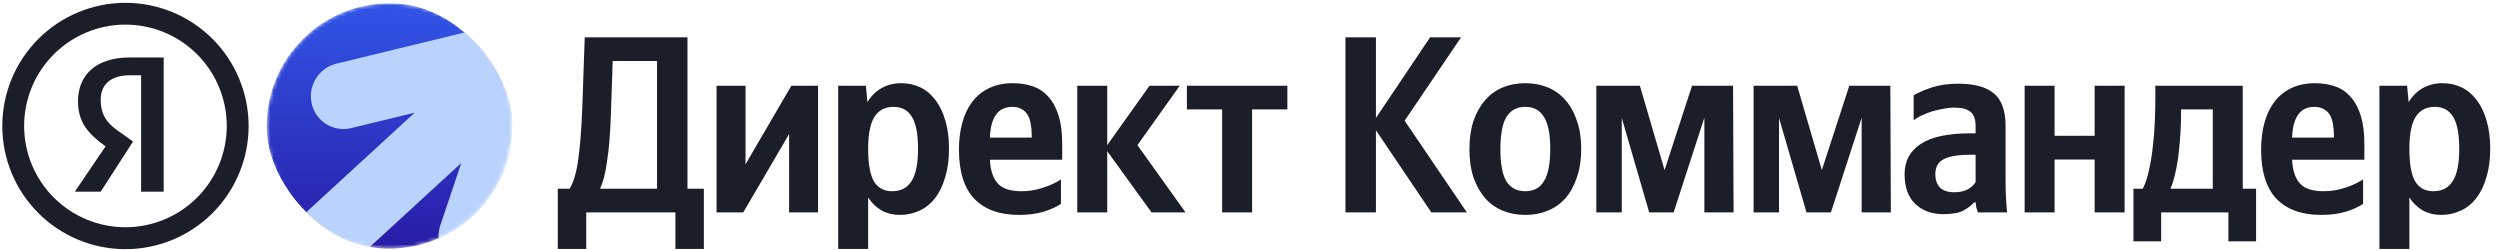 <svg width="680" height="68" viewBox="0 0 680 68" fill="none" xmlns="http://www.w3.org/2000/svg">
<path d="M35.305 20.471H38.379V52.127H44.524V15.631H35.289C26.055 15.631 21.219 20.471 21.219 27.506C21.219 33.221 23.872 36.299 28.707 39.818L20.356 52.127H27.391L36.184 38.498L33.106 36.299C29.149 33.662 27.391 31.463 27.391 27.065C27.391 23.108 30.028 20.471 35.305 20.471Z" fill="#191E28"/>
<path fill-rule="evenodd" clip-rule="evenodd" d="M34.123 67.769C43.008 67.769 51.528 64.24 57.811 57.957C64.093 51.675 67.623 43.154 67.623 34.269C67.623 25.384 64.093 16.864 57.811 10.581C51.528 4.299 43.008 0.769 34.123 0.769C25.238 0.769 16.717 4.299 10.435 10.581C4.152 16.864 0.623 25.384 0.623 34.269C0.623 43.154 4.152 51.675 10.435 57.957C16.717 64.24 25.238 67.769 34.123 67.769ZM34.123 61.81C41.431 61.81 48.441 58.907 53.608 53.739C58.776 48.571 61.679 41.562 61.679 34.253C61.679 26.945 58.776 19.936 53.608 14.768C48.441 9.6 41.431 6.697 34.123 6.697C30.504 6.696 26.92 7.409 23.576 8.793C20.232 10.178 17.194 12.208 14.635 14.767C12.075 17.325 10.045 20.363 8.66 23.707C7.275 27.051 6.562 30.634 6.562 34.253C6.562 37.873 7.275 41.456 8.66 44.8C10.045 48.144 12.075 51.182 14.635 53.74C17.194 56.299 20.232 58.329 23.576 59.714C26.92 61.098 30.504 61.811 34.123 61.81Z" fill="#191E28"/>
<g clip-path="url(#clip0_4242_15419)">
<mask id="mask0_4242_15419" style="mask-type:alpha" maskUnits="userSpaceOnUse" x="72" y="0" width="68" height="68">
<path d="M139.28 34.269C139.28 52.697 124.341 67.635 105.913 67.635C87.486 67.635 72.547 52.697 72.547 34.269C72.547 15.841 87.486 0.903 105.913 0.903C124.341 0.903 139.28 15.841 139.28 34.269Z" fill="url(#paint0_linear_4242_15419)"/>
</mask>
<g mask="url(#mask0_4242_15419)">
<path d="M139.28 34.269C139.28 52.697 124.342 67.635 105.914 67.635C87.486 67.635 72.548 52.697 72.548 34.269C72.548 15.841 87.486 0.903 105.914 0.903C124.342 0.903 139.28 15.841 139.28 34.269Z" fill="url(#paint1_linear_4242_15419)"/>
<path d="M119.322 64.977C131.148 59.805 139.411 48.002 139.411 34.269C139.411 23.954 134.749 14.728 127.417 8.583L91.516 17.308C86.689 18.481 83.676 23.357 84.786 28.199C85.897 33.041 90.71 36.015 95.537 34.842L112.792 30.649L82.615 58.343C87.4 62.974 93.561 66.191 100.425 67.322L125.461 44.345L119.755 61.328C119.347 62.544 119.214 63.782 119.322 64.977Z" fill="#BAD3FD"/>
</g>
</g>
<path d="M151.72 67.702V51.33H154.939C156.035 49.504 156.811 46.878 157.268 43.453C157.77 39.982 158.136 35.415 158.364 29.753L159.049 10.162H186.997V51.33H191.45V67.702H183.709V57.769H159.46V67.702H151.72ZM166.173 30.849C166.082 33.68 165.945 36.192 165.762 38.384C165.579 40.576 165.351 42.494 165.077 44.138C164.849 45.782 164.575 47.197 164.255 48.385C163.935 49.526 163.593 50.508 163.228 51.33H178.709V16.601H166.653L166.173 30.849ZM202.784 23.314V44.686L215.251 23.314H222.512V57.769H214.635V36.466L202.168 57.769H194.907V23.314H202.784ZM235.933 27.766C236.984 26.077 238.285 24.798 239.838 23.93C241.436 23.063 243.194 22.629 245.112 22.629C247.03 22.629 248.789 23.017 250.387 23.793C251.985 24.57 253.355 25.734 254.497 27.287C255.639 28.794 256.529 30.666 257.168 32.904C257.808 35.096 258.127 37.63 258.127 40.507C258.127 43.384 257.785 45.942 257.1 48.179C256.461 50.417 255.547 52.312 254.36 53.865C253.218 55.372 251.803 56.513 250.113 57.29C248.469 58.066 246.665 58.454 244.701 58.454C241.094 58.454 238.24 56.879 236.139 53.728V67.702H227.987V23.314H235.522L235.933 27.766ZM242.646 52.015C245.021 52.015 246.779 51.102 247.921 49.275C249.108 47.449 249.702 44.526 249.702 40.507C249.702 36.489 249.154 33.589 248.058 31.808C246.962 29.981 245.295 29.068 243.057 29.068C240.774 29.068 239.062 29.935 237.92 31.671C236.778 33.406 236.185 36.192 236.139 40.028V40.576C236.139 44.594 236.664 47.517 237.714 49.344C238.81 51.125 240.454 52.015 242.646 52.015ZM269.261 43.453C269.398 46.33 270.106 48.476 271.384 49.892C272.663 51.307 274.809 52.015 277.823 52.015C279.833 52.015 281.796 51.696 283.714 51.056C285.678 50.417 287.299 49.663 288.578 48.796V55.44C287.39 56.262 285.838 56.97 283.92 57.564C282.002 58.157 279.741 58.454 277.138 58.454C271.887 58.454 267.845 56.993 265.014 54.07C262.228 51.148 260.835 46.672 260.835 40.644C260.835 38.041 261.132 35.644 261.726 33.452C262.319 31.26 263.21 29.365 264.397 27.766C265.63 26.122 267.16 24.866 268.987 23.999C270.859 23.085 273.028 22.629 275.494 22.629C277.549 22.629 279.399 22.926 281.043 23.519C282.687 24.113 284.08 25.072 285.221 26.396C286.409 27.721 287.322 29.433 287.961 31.534C288.601 33.589 288.92 36.123 288.92 39.137V43.453H269.261ZM275.357 29.068C273.394 29.068 271.909 29.776 270.905 31.191C269.9 32.607 269.352 34.685 269.261 37.425H280.632V36.74C280.632 35.644 280.54 34.639 280.358 33.726C280.221 32.767 279.947 31.945 279.536 31.26C279.125 30.575 278.577 30.05 277.892 29.684C277.207 29.273 276.362 29.068 275.357 29.068ZM301.163 41.124V57.769H293.012V23.314H301.163V39.48L312.671 23.314H320.891L309.383 39.48L322.467 57.769H313.219L301.163 41.124ZM340.575 29.753V57.769H332.423V29.753H322.833V23.314H350.165V29.753H340.575ZM374.253 35.438V57.769H365.964V10.162H374.253V32.082L388.98 10.162H397.406L382.062 32.835L398.981 57.769H389.323L374.253 35.438ZM414.889 22.629C417.126 22.629 419.181 23.017 421.054 23.793C422.926 24.57 424.524 25.734 425.849 27.287C427.173 28.794 428.2 30.666 428.931 32.904C429.707 35.096 430.096 37.63 430.096 40.507C430.096 43.384 429.707 45.942 428.931 48.179C428.2 50.417 427.173 52.312 425.849 53.865C424.524 55.372 422.926 56.513 421.054 57.29C419.181 58.066 417.126 58.454 414.889 58.454C412.651 58.454 410.596 58.066 408.724 57.29C406.851 56.513 405.253 55.372 403.929 53.865C402.604 52.312 401.554 50.44 400.778 48.248C400.047 46.01 399.682 43.453 399.682 40.576C399.682 37.699 400.047 35.141 400.778 32.904C401.554 30.666 402.604 28.794 403.929 27.287C405.253 25.734 406.851 24.57 408.724 23.793C410.596 23.017 412.651 22.629 414.889 22.629ZM414.889 52.015C417.172 52.015 418.862 51.102 419.958 49.275C421.099 47.449 421.67 44.526 421.67 40.507C421.67 36.489 421.099 33.589 419.958 31.808C418.862 29.981 417.172 29.068 414.889 29.068C412.605 29.068 410.893 29.981 409.751 31.808C408.655 33.634 408.107 36.557 408.107 40.576C408.107 44.594 408.655 47.517 409.751 49.344C410.893 51.125 412.605 52.015 414.889 52.015ZM471.532 57.769H463.586V32.013L455.229 57.769H448.584L441.118 32.082V57.769H434.199V23.314H446.05L452.763 46.261L460.229 23.314H471.395L471.532 57.769ZM514.312 57.769H506.366V32.013L498.009 57.769H491.365L483.898 32.082V57.769H476.98V23.314H488.83L495.543 46.261L503.01 23.314H514.175L514.312 57.769ZM537.364 42.083H536.2C532.684 42.083 530.172 42.494 528.665 43.316C527.158 44.092 526.404 45.462 526.404 47.426C526.404 48.887 526.815 50.074 527.637 50.988C528.505 51.855 529.807 52.289 531.542 52.289C533.003 52.289 534.213 52.038 535.172 51.536C536.131 50.988 536.862 50.326 537.364 49.549V42.083ZM545.516 49.344C545.516 52.175 545.653 54.984 545.927 57.769H537.981C537.844 57.404 537.707 56.97 537.57 56.468C537.479 55.965 537.41 55.486 537.364 55.029H537.022C536.246 55.851 535.241 56.605 534.008 57.29C532.775 57.929 530.971 58.249 528.596 58.249C525.445 58.249 522.888 57.313 520.924 55.44C519.006 53.568 518.047 50.874 518.047 47.357C518.047 43.841 519.486 41.124 522.363 39.206C525.24 37.242 529.807 36.26 536.063 36.26H537.364V34.342C537.364 32.47 536.908 31.168 535.994 30.438C535.081 29.661 533.643 29.273 531.679 29.273C530.629 29.273 529.555 29.387 528.459 29.616C527.363 29.798 526.313 30.05 525.308 30.369C524.349 30.689 523.436 31.054 522.568 31.465C521.746 31.876 521.061 32.287 520.513 32.698V25.917C521.746 25.186 523.39 24.478 525.445 23.793C527.5 23.108 529.898 22.766 532.638 22.766C536.976 22.766 540.196 23.633 542.296 25.369C544.443 27.104 545.516 30.072 545.516 34.274V49.344ZM577.894 23.314V57.769H569.743V43.384H558.851V57.769H550.7V23.314H558.851V36.945H569.743V23.314H577.894ZM613.656 65.647H606.121V57.769H587.832V65.647H580.297V51.33H582.831C583.562 49.915 584.133 48.202 584.544 46.193C585 44.183 585.343 42.06 585.571 39.822C585.845 37.539 586.028 35.233 586.119 32.904C586.211 30.575 586.256 28.36 586.256 26.259V23.314H610.026V51.33H613.656V65.647ZM601.874 29.753H593.243V30.78C593.243 32.287 593.198 33.954 593.106 35.781C593.015 37.607 592.855 39.457 592.627 41.329C592.444 43.202 592.147 45.028 591.736 46.809C591.371 48.545 590.914 50.052 590.366 51.33H601.874V29.753ZM623.449 43.453C623.586 46.33 624.293 48.476 625.572 49.892C626.851 51.307 628.997 52.015 632.011 52.015C634.02 52.015 635.984 51.696 637.902 51.056C639.866 50.417 641.487 49.663 642.766 48.796V55.44C641.578 56.262 640.026 56.97 638.108 57.564C636.19 58.157 633.929 58.454 631.326 58.454C626.074 58.454 622.033 56.993 619.202 54.07C616.416 51.148 615.023 46.672 615.023 40.644C615.023 38.041 615.32 35.644 615.914 33.452C616.507 31.26 617.398 29.365 618.585 27.766C619.818 26.122 621.348 24.866 623.175 23.999C625.047 23.085 627.216 22.629 629.682 22.629C631.737 22.629 633.587 22.926 635.231 23.519C636.875 24.113 638.267 25.072 639.409 26.396C640.596 27.721 641.51 29.433 642.149 31.534C642.788 33.589 643.108 36.123 643.108 39.137V43.453H623.449ZM629.545 29.068C627.581 29.068 626.097 29.776 625.093 31.191C624.088 32.607 623.54 34.685 623.449 37.425H634.82V36.74C634.82 35.644 634.728 34.639 634.546 33.726C634.409 32.767 634.135 31.945 633.724 31.26C633.313 30.575 632.765 30.05 632.08 29.684C631.395 29.273 630.55 29.068 629.545 29.068ZM655.145 27.766C656.196 26.077 657.497 24.798 659.05 23.93C660.648 23.063 662.406 22.629 664.324 22.629C666.242 22.629 668.001 23.017 669.599 23.793C671.197 24.57 672.567 25.734 673.709 27.287C674.851 28.794 675.741 30.666 676.38 32.904C677.02 35.096 677.339 37.63 677.339 40.507C677.339 43.384 676.997 45.942 676.312 48.179C675.673 50.417 674.759 52.312 673.572 53.865C672.43 55.372 671.015 56.513 669.325 57.29C667.681 58.066 665.877 58.454 663.913 58.454C660.306 58.454 657.452 56.879 655.351 53.728V67.702H647.199V23.314H654.734L655.145 27.766ZM661.858 52.015C664.233 52.015 665.991 51.102 667.133 49.275C668.32 47.449 668.914 44.526 668.914 40.507C668.914 36.489 668.366 33.589 667.27 31.808C666.174 29.981 664.507 29.068 662.269 29.068C659.986 29.068 658.274 29.935 657.132 31.671C655.99 33.406 655.397 36.192 655.351 40.028V40.576C655.351 44.594 655.876 47.517 656.926 49.344C658.022 51.125 659.666 52.015 661.858 52.015Z" fill="#191E28"/>
<defs>
<linearGradient id="paint0_linear_4242_15419" x1="105.913" y1="0.903" x2="105.913" y2="67.635" gradientUnits="userSpaceOnUse">
<stop stop-color="#3155E7"/>
<stop offset="1" stop-color="#281CA6"/>
</linearGradient>
<linearGradient id="paint1_linear_4242_15419" x1="105.914" y1="0.903" x2="105.914" y2="67.635" gradientUnits="userSpaceOnUse">
<stop stop-color="#3155E7"/>
<stop offset="1" stop-color="#281CA6"/>
</linearGradient>
<clipPath id="clip0_4242_15419">
<rect x="72.413" y="0.769" width="67" height="67" rx="33.5" fill="white"/>
</clipPath>
</defs>
</svg>

